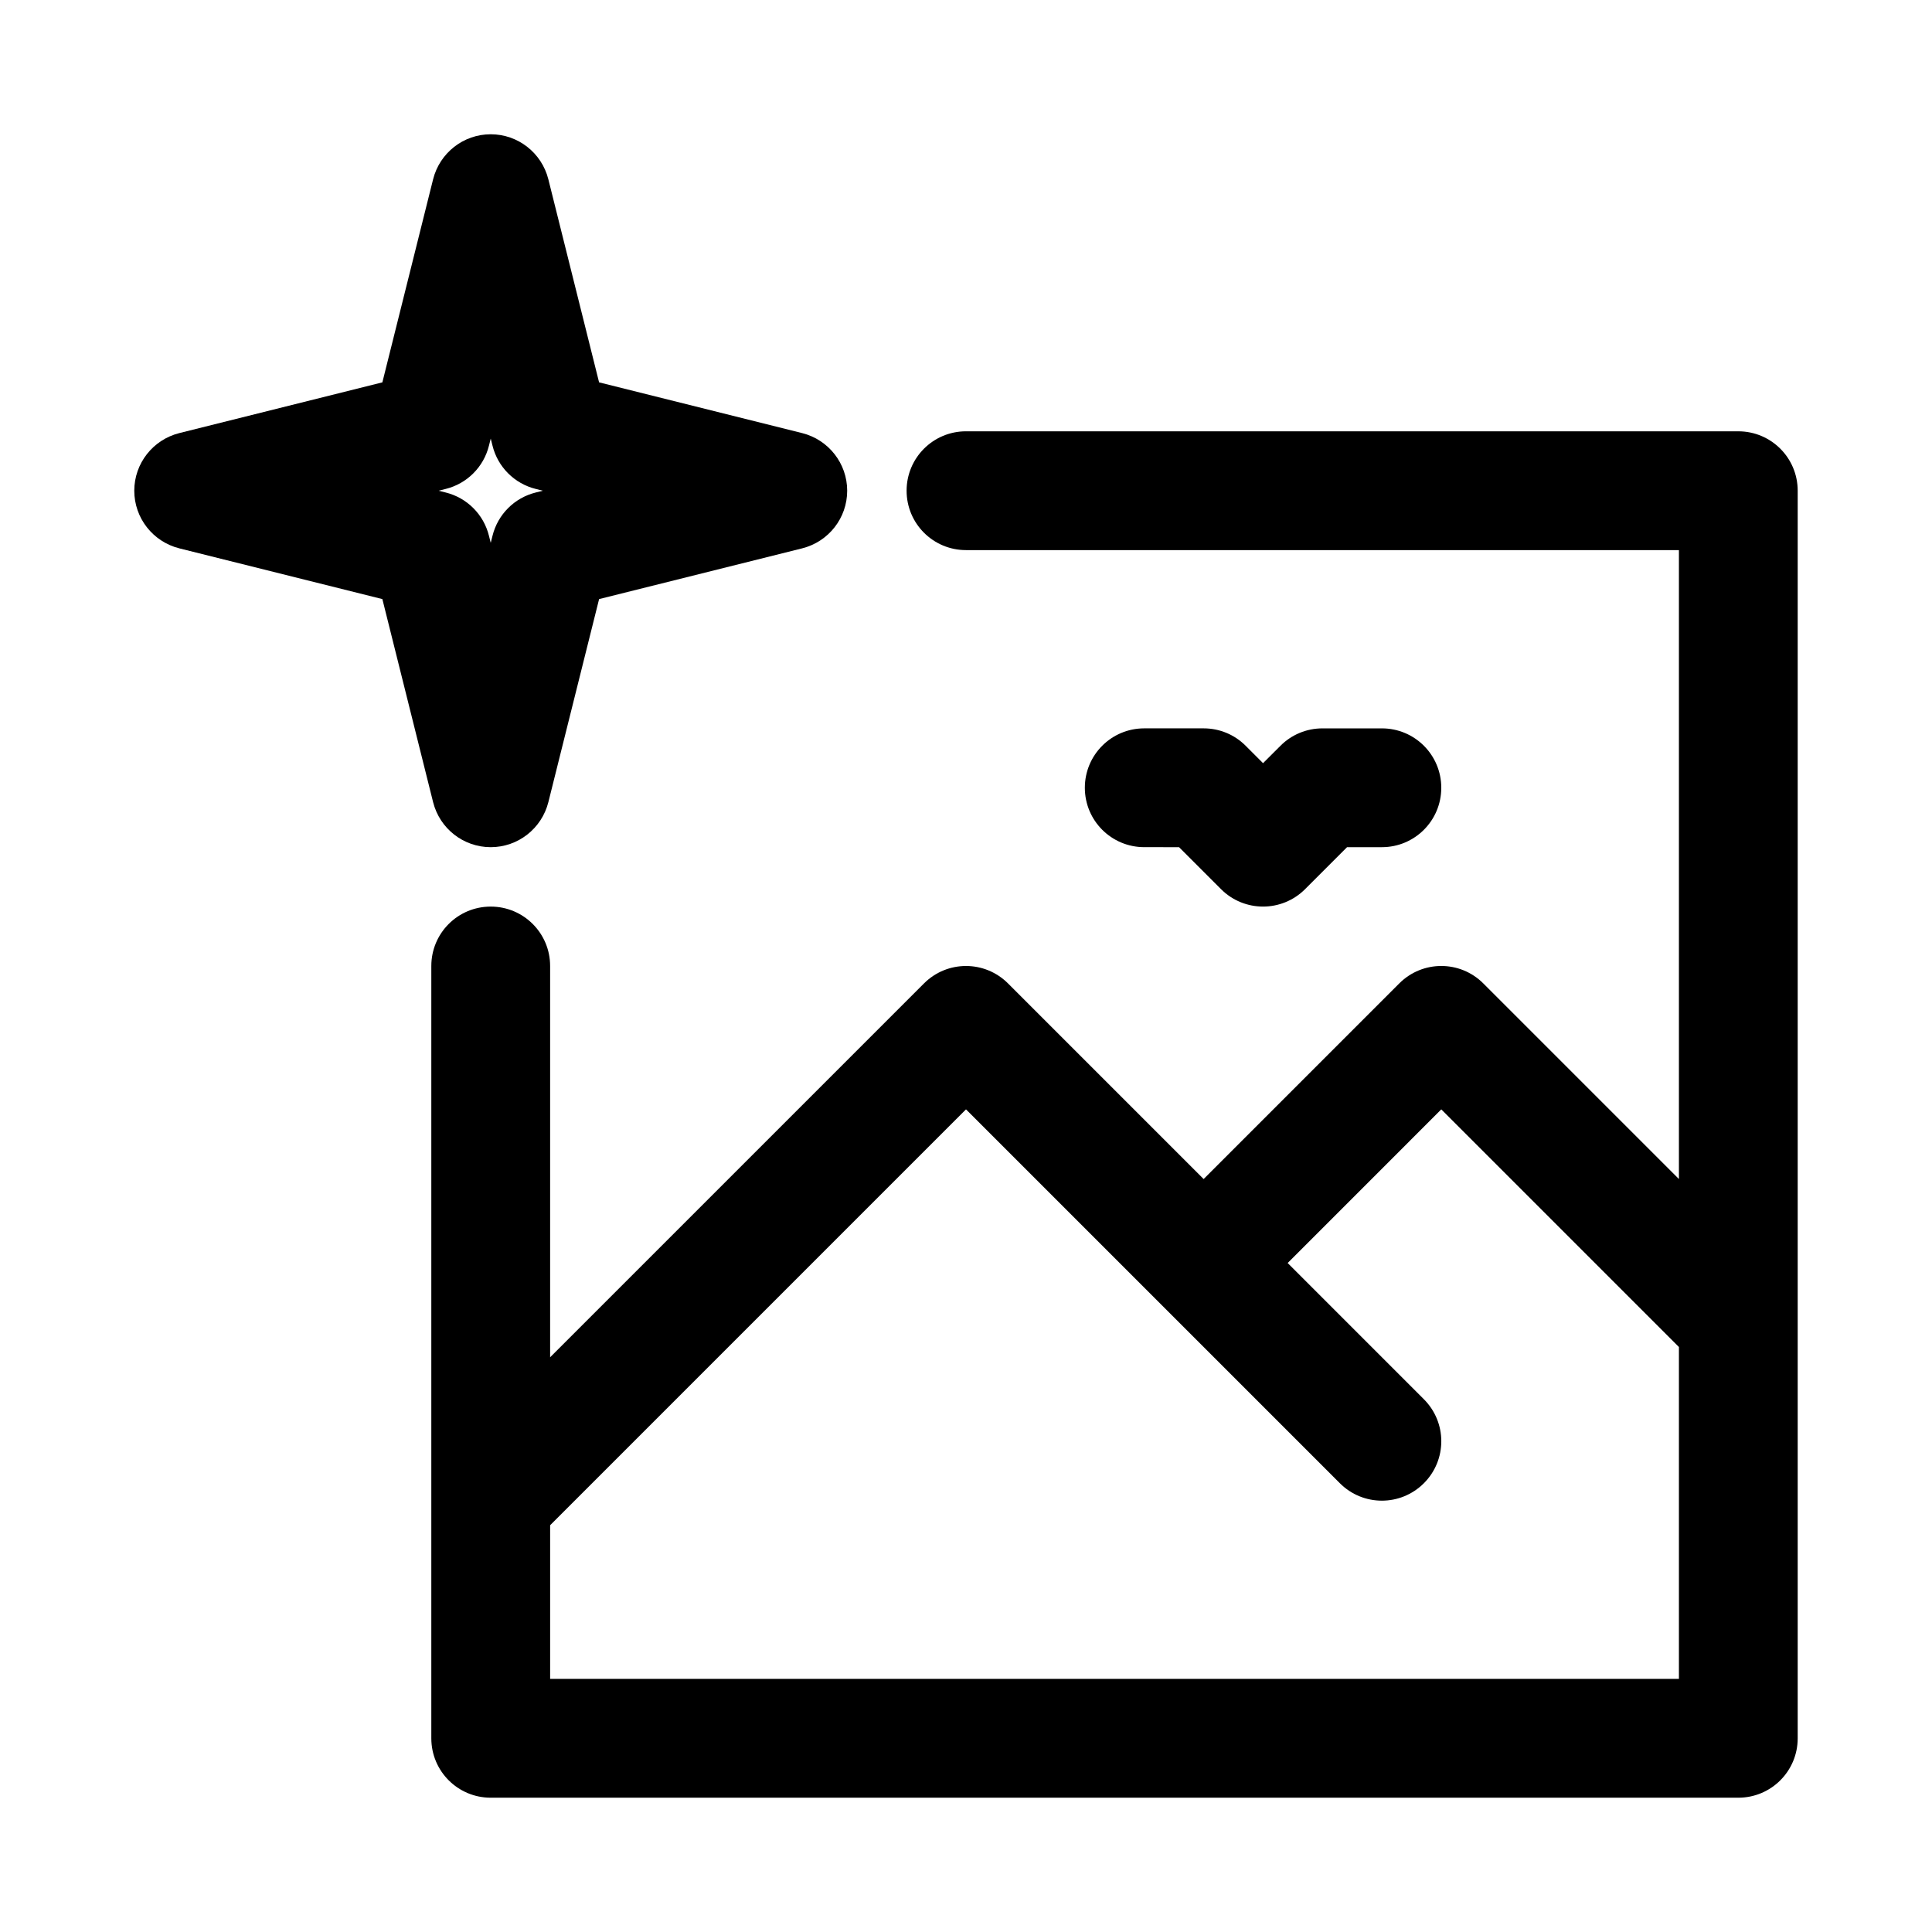 <?xml version="1.0" encoding="UTF-8"?>
<!-- Uploaded to: ICON Repo, www.iconrepo.com, Generator: ICON Repo Mixer Tools -->
<svg fill="#000000" width="800px" height="800px" version="1.1" viewBox="144 144 512 512" xmlns="http://www.w3.org/2000/svg">
 <g>
  <path d="m604.67 258.3h-204.67c-8.707 0-15.742 7.039-15.742 15.742 0 8.707 7.039 15.742 15.742 15.742h188.93v166.67l-51.844-51.844c-6.156-6.156-16.105-6.156-22.262 0l-51.848 51.848-51.844-51.844c-6.156-6.156-16.105-6.156-22.262 0l-99.082 99.074v-103.69c0-8.707-7.039-15.742-15.742-15.742-8.707 0-15.742 7.039-15.742 15.742v204.67c0 8.707 7.039 15.742 15.742 15.742h330.62c8.707 0 15.742-7.039 15.742-15.742v-330.62c0-8.707-7.035-15.746-15.742-15.746zm-314.88 330.62v-40.715l110.21-110.21 99.078 99.078c6.156 6.156 16.105 6.156 22.262 0s6.156-16.105 0-22.262l-36.098-36.102 40.711-40.715 62.977 62.977v87.945z"/>
  <path d="m456.46 368.51 11.133 11.133c3.066 3.066 7.098 4.609 11.129 4.609s8.062-1.543 11.133-4.613l11.129-11.129h9.227c8.707 0 15.742-7.039 15.742-15.742 0-8.707-7.039-15.742-15.742-15.742h-15.742c-4.188 0-8.188 1.652-11.133 4.613l-4.613 4.609-4.613-4.613c-2.945-2.961-6.941-4.613-11.129-4.613h-15.742c-8.707 0-15.742 7.039-15.742 15.742 0 8.707 7.039 15.742 15.742 15.742z"/>
  <path d="m274.05 368.51c7.227 0 13.508-4.93 15.273-11.934l13.445-53.812 53.812-13.445c7.019-1.766 11.934-8.047 11.934-15.273s-4.93-13.508-11.934-15.273l-53.816-13.445-13.445-53.812c-1.762-7.008-8.043-11.934-15.27-11.934s-13.508 4.926-15.273 11.934l-13.445 53.812-53.812 13.445c-7.008 1.766-11.934 8.047-11.934 15.273s4.93 13.508 11.934 15.273l53.812 13.445 13.445 53.812c1.766 7.019 8.047 11.934 15.273 11.934zm-11.934-94.938c5.652-1.402 10.059-5.809 11.461-11.461l0.473-1.875 0.473 1.875c1.398 5.652 5.809 10.059 11.461 11.461l1.875 0.473-1.875 0.473c-5.652 1.398-10.062 5.809-11.461 11.461l-0.473 1.875-0.473-1.875c-1.402-5.652-5.809-10.062-11.461-11.461l-1.875-0.473z"/>
 </g>
</svg>
